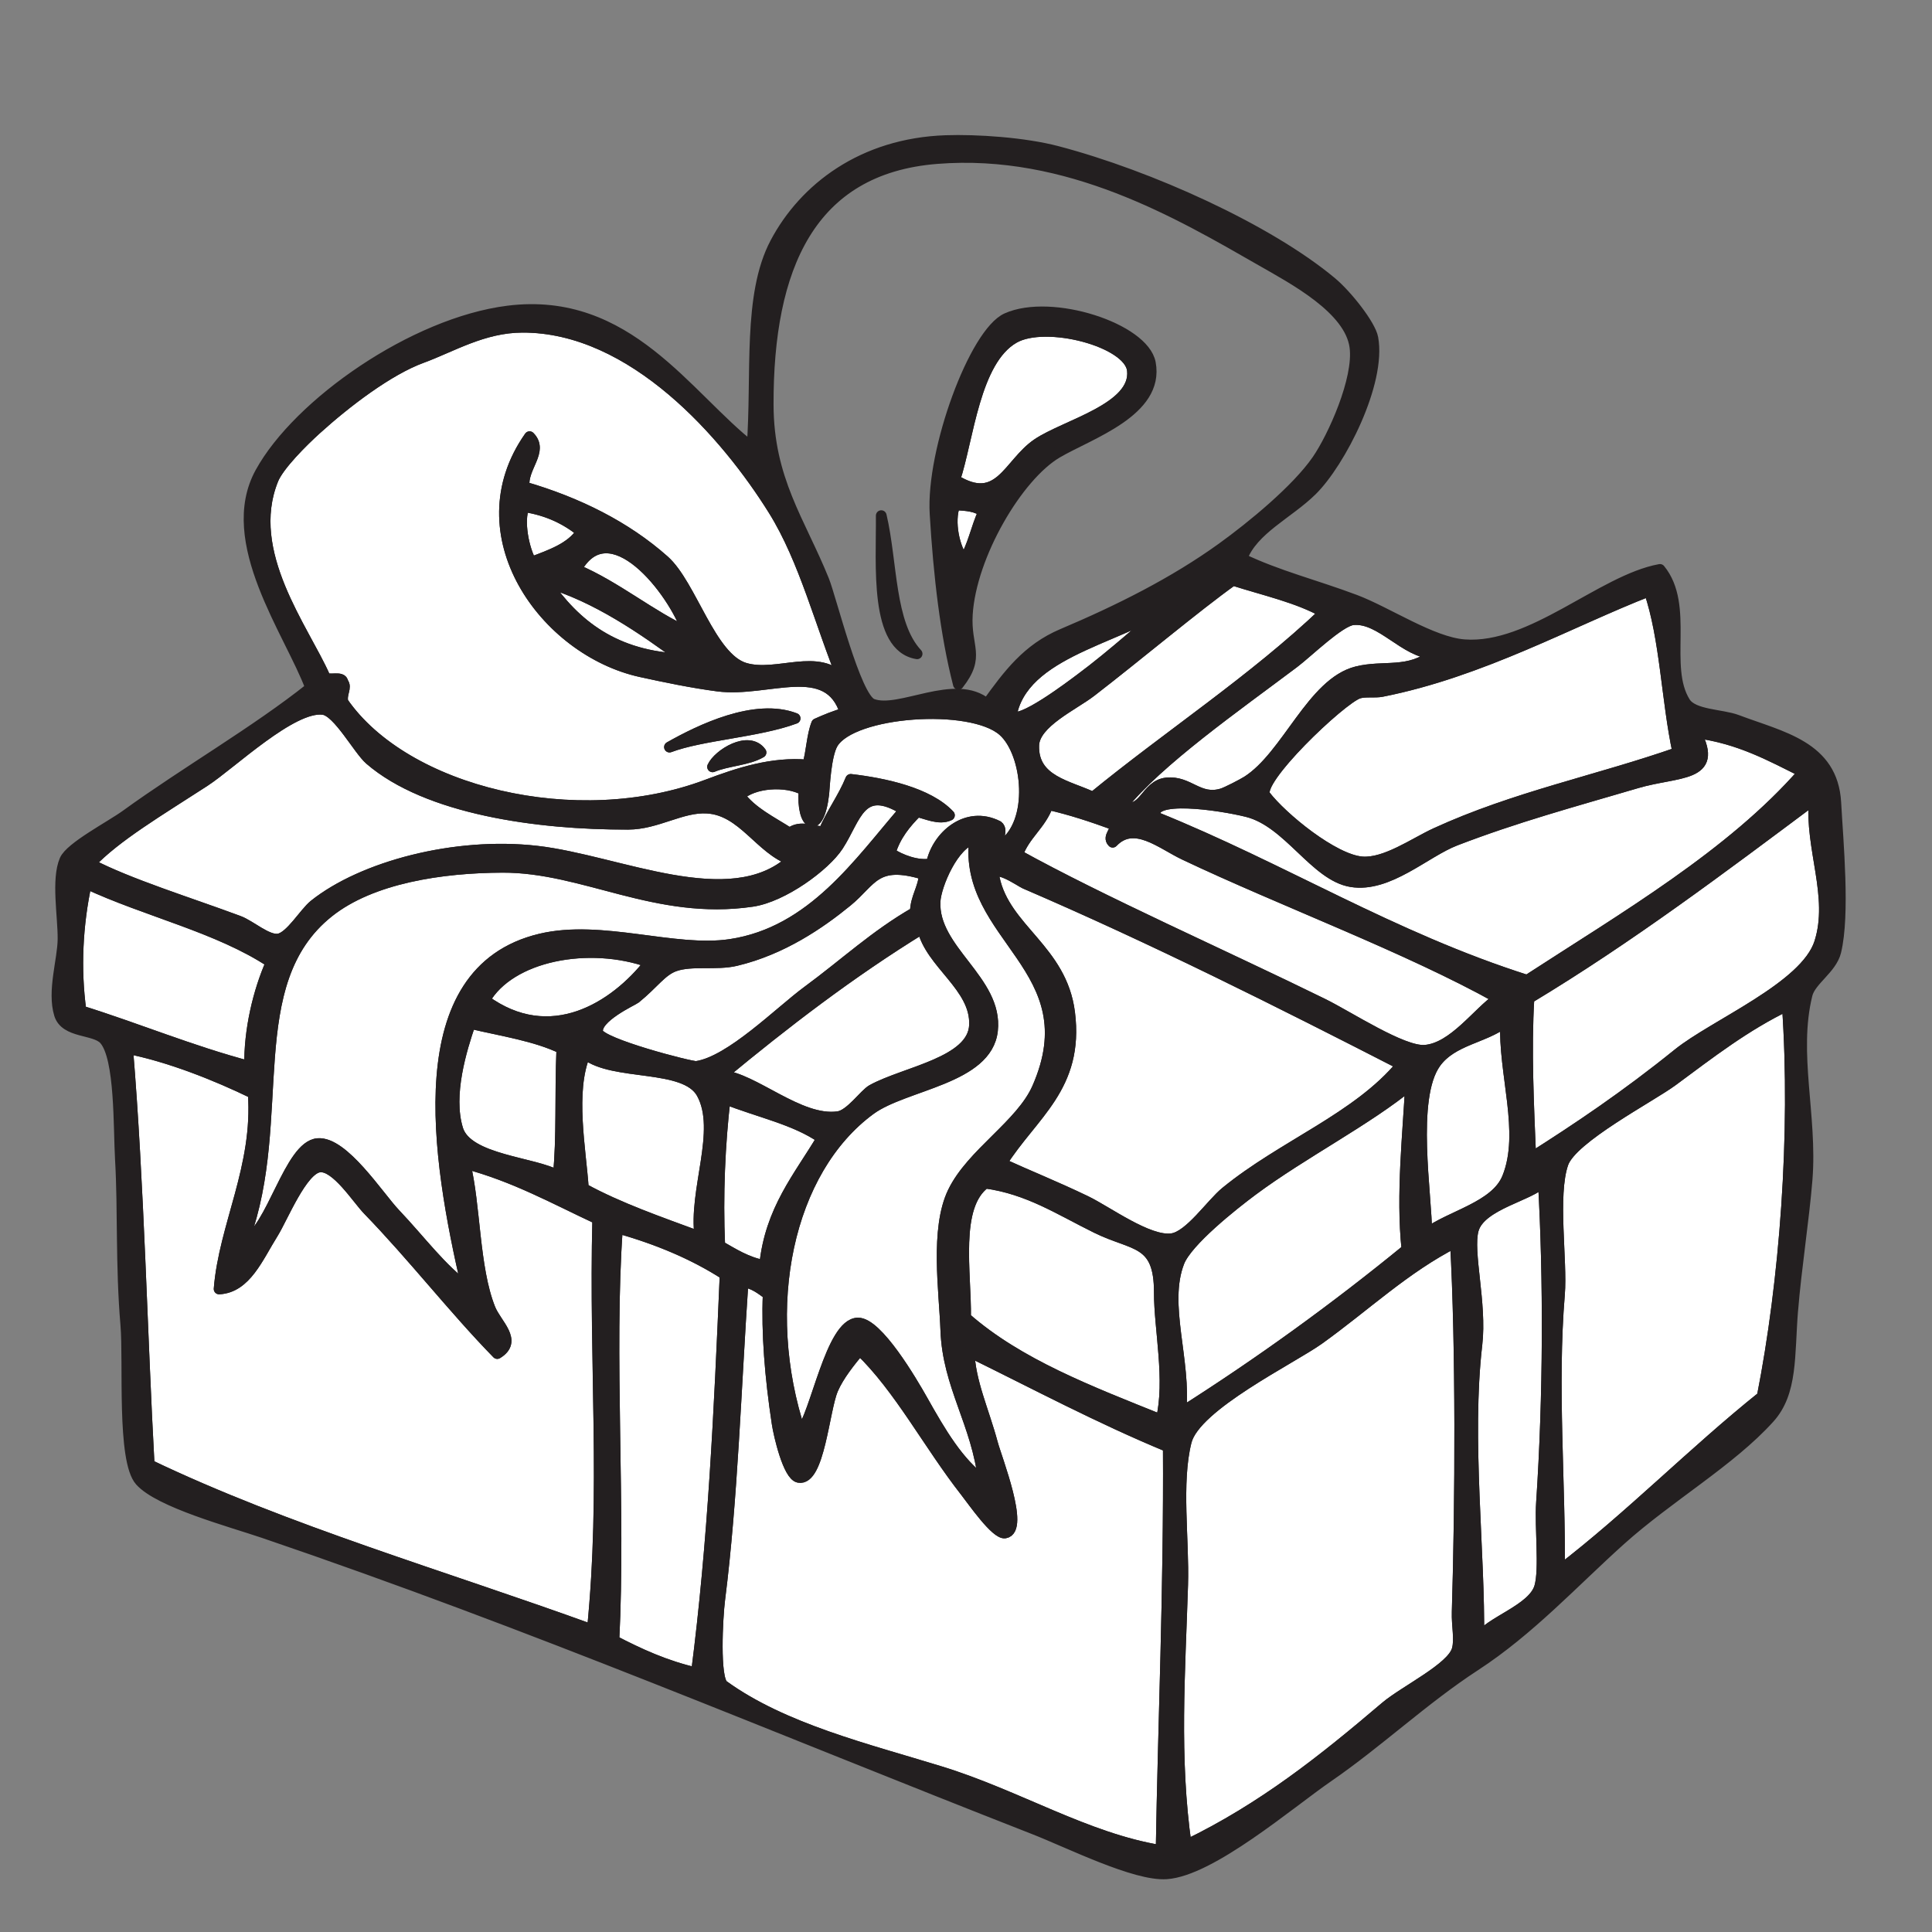 <?xml version="1.0" encoding="UTF-8"?>
<svg id="Layer_1" xmlns="http://www.w3.org/2000/svg" version="1.1" viewBox="0 0 1080 1080">
  <rect x="0" y="0" width="1080" height="1080" fill="#808080" stroke="none"/>
  <!-- Generator: Adobe Illustrator 29.7.1, SVG Export Plug-In . SVG Version: 2.1.1 Build 8)  -->
  <defs>
    <style>
      .st0 {
        fill: #231f20;
      }

      .st0, .st1 {
        stroke: #231f20;
        stroke-linecap: round;
        stroke-linejoin: round;
        stroke-width: 6px;
      }

      .st1 {
        fill: #fff;
      }
    </style>
  </defs>
  <path class="st1" d="M579.88,608.2c29.55-67.17-41.76-84.04-35.12-139.43-11.76,2.46-21.59,26.15-22.05,35.11-1.39,27.28,35.23,44.21,32.1,72.23-3.03,27.15-49.11,30.13-68.2,44.12-46.26,33.88-62.47,110.5-39.13,180.55,8.53-9.61,16.93-60.94,32.09-61.18,10.96-.21,30.23,32.66,36.11,43.12,10.19,18.13,20.24,35.24,34.11,45.13-3.66-32.22-19.95-53.14-21.07-84.25-.77-21.56-5.98-56.55,4.02-77.23,10.41-21.56,38.08-37.6,47.14-58.17"/>
  <path class="st1" d="M559.81,472.79c19.06-12.59,14.91-51.87,1-64.19-18-15.96-84.42-11.24-95.28,7.01-4.02,6.77-4.71,25.5-5.02,28.08-2.74,23.99-12.64,17.8-11.02-2.01-10.35-5.67-28.5-4.19-36.12,3.02,6.98,9.41,18.1,14.65,28.08,21.07,6.28-5.04,13.43-.39,19.06-1.01,4.41-10.31,10.79-18.64,15.05-29.08,18.89,2.2,43.36,7.44,55.17,20.04-5.76,2.75-12.87-.95-18.06-2-6.33,6.37-12.14,13.28-15.05,23.06,5.42,3.73,15.58,7.68,23.08,6.03,3.05-15.27,19.54-29.99,37.11-21.07,3.82,2.65-2.81,10.72,2.01,11.03"/>
  <path class="st1" d="M813.57,469.79c-16.85,6.46-37.42,26.45-58.17,23.06-20.33-3.31-35.08-33.35-58.17-39.12-15.3-3.83-56.27-9.91-51.15,3.01,71,28.63,132,67.25,207.62,91.27,54.32-35.28,114.29-70.26,154.45-116.35-18.29-9.11-35.9-18.94-60.17-22.07,13.19,25.09-10.09,21.29-33.11,28.1-36.47,10.74-67.19,18.99-101.3,32.09"/>
  <path class="st1" d="M539.75,736.58c29.51,26.01,69.78,41.23,109.34,57.16,5.42-22.08-1.06-50.98-1.01-71.2.05-29.63-14.17-25.8-35.11-36.11-20.89-10.29-38.04-21.77-62.19-25.07-17.66,12.87-10.63,50.21-11.02,75.22"/>
  <path class="st1" d="M392.31,611.2c-9.33-16.98-49.46-9.39-65.2-22.05-8.88,20.96-2.44,53.62-1.01,75.22,19.86,10.9,42.76,18.77,65.2,27.07-3.75-25.96,12.47-59.38,1.01-80.24"/>
  <path class="st1" d="M854.69,558.05c-1.74,28.65-.18,60.43,1.01,89.27,26.36-16.67,53.34-34.82,82.25-58.17,20.36-16.47,71.27-37.3,79.23-62.19,8.28-25.96-5.5-52.65-3.01-80.23-51.71,38.56-103.14,77.4-159.48,111.33"/>
  <path class="st1" d="M314.07,586.13c-14.65-7.08-33.57-9.89-51.15-14.04-4.93,14.38-12.91,40.01-7.03,59.19,5.35,17.41,43.07,18.33,56.17,26.07,2.19-21.47.93-44.77,2.01-71.22"/>
  <path class="st1" d="M468.54,624.24c6.87-.99,14.68-12.64,19.06-15.05,18.49-10.1,56.24-15.34,57.16-36.1.96-21.59-24.75-34.33-29.08-54.17-40.18,24.69-76.86,52.86-112.33,82.25,17.68,1.11,43.56,26.18,65.19,23.06"/>
  <path class="st1" d="M627.01,450.73c12.69,5.02,13.12-11.79,25.07-13.04,12.59-1.32,17.89,10.01,31.09,6.02,2.52-.75,11.62-5.46,14.05-7.03,22.35-14.27,36.2-54.84,61.17-61.17,15.13-3.85,29.61,1.49,43.14-10.03-16.23-.57-29.61-20.51-45.13-19.06-7.55.71-25.46,18.33-33.1,24.08-31.79,23.92-76.04,54.83-96.29,80.24"/>
  <path class="st1" d="M759.41,387.54c-9.79,3.24-58.19,49.28-52.16,57.18,9.44,12.33,38.08,35.85,54.17,37.11,13.08,1.01,29.38-10.66,41.11-16.05,44.42-20.38,90.29-29.37,135.41-45.13-6.3-29.15-6.98-63.9-16.05-90.28-43.86,17.05-93.66,45.13-149.45,56.16-3.81.77-9.4-.19-13.03,1.01"/>
  <path class="st1" d="M842.66,658.35c10.28-25.41-2.39-58.29-1.01-87.27-11.81,9.26-29.74,10.07-39.12,23.08-14.22,19.72-4.9,74.39-5,95.29,13.64-10.03,38.56-14.87,45.13-31.1"/>
  <path class="st1" d="M609.96,386.53c-10,7.7-31.69,17.45-32.1,30.09-.64,19.97,19.6,22.55,33.11,29.08,42.66-34.9,89.64-65.47,129.38-103.31-14.72-8.35-33.68-12.46-51.15-18.06-20.46,14.59-54.47,43.12-79.24,62.19"/>
  <path class="st1" d="M796.52,587.13c16.06-1.23,29.63-21.38,41.11-29.07-51.63-28.76-120.76-54.26-175.52-80.27-13.06-6.18-28.16-19.58-40.11-7-3.38-3.31,3.38-6.74,0-10.05-11.54-4.18-23.3-8.13-36.11-11.03-3.85,11.21-13.19,16.92-17.05,28.08,46.95,26.05,115.55,56.28,170.51,83.26,14.62,7.18,44.64,27.05,57.18,26.07"/>
  <path class="st1" d="M302.04,524.94c34.31-8.21,74.91,7.75,106.31,3.01,45.81-6.91,72.03-46.05,97.29-75.21-24.79-15.43-27.03,4.59-37.12,20.06-7.31,11.24-30.83,28.57-48.13,31.09-53.64,7.84-93.82-19.2-139.43-19.06-33.8.1-73.21,5.89-97.29,25.07-49.81,39.71-22.51,115.66-47.14,182.55v2.01c15.47-6.63,25.09-53.91,41.13-55.17,14.37-1.13,33.89,29.37,43.14,39.12,14.42,15.2,26.45,31.65,40.13,41.13-16.75-72.29-34.03-176.6,41.11-194.59"/>
  <path class="st1" d="M579.88,248.12c15.7-10.67,55.52-19.84,53.16-41.13-1.8-16.08-48.48-28.19-66.2-18.05-22.07,12.6-25.48,56.35-33.1,79.22,24.95,15.53,29.88-9,46.14-20.04"/>
  <path class="st1" d="M363.22,537.99c-33.89-12.16-78.05-3.85-92.29,21.06,36.67,26.89,72.77,4.04,92.29-21.06"/>
  <path class="st1" d="M603.94,379.51c18.28-13.55,37.64-31.19,54.16-45.13-25.44,21.56-83.35,27.8-92.26,63.19-.1.41-.14,1.59,0,2,2.29,7.22,34.5-17.37,38.1-20.06"/>
  <path class="st1" d="M511.67,509.9c.23-8.47,4.43-12.95,5.02-21.06-27.51-8.41-29.18,3.62-43.12,15.03-14.95,12.21-36.25,26.93-62.21,33.11-10.81,2.58-24.57-.31-34.1,3.01-7.46,2.59-11.81,9.78-22.07,18.06-1.32,1.06-22.77,10.75-21.06,19.05,1.3,6.26,52.48,19.46,55.15,19.06,19.14-2.83,46.52-30.6,62.19-42.12,21.24-15.62,37.53-31.09,60.18-44.13"/>
  <path class="st1" d="M427.41,707.5c3.15-31.29,19.27-49.62,32.1-71.22-14.9-10.52-36.07-14.74-54.17-22.05-2.92,25-4.27,53.79-3.01,82.24,7.69,4.34,14.94,9.13,25.07,11.03"/>
  <path class="st1" d="M549.78,286.23c-3.44-3.24-9.58-3.77-16.04-4.01-3.5,9.54-.27,24.27,5.02,31.1,5.12-7.58,6.91-18.5,11.02-27.1"/>
  <path class="st1" d="M191.71,381.53c2.32,2.81-1.15,6.25,0,11.01,34.68,50.21,130.53,73.73,203.61,46.14,17.36-6.55,36.3-12.81,56.17-11.02,2.19-7.2,2.35-16.39,5.02-23.09,5.08-2.27,10.26-4.45,16.05-6-9.46-30.49-43.37-11.42-71.22-15.05-14.18-1.84-29.92-5.11-43.12-8.01-53.79-11.86-100.52-76.9-62.19-131.39,8.03,8.09-4.36,17.13-3.01,28.07,29.72,8.63,56.75,22.05,78.23,41.14,15.27,13.54,25.89,54.44,45.14,60.17,18.11,5.38,41.49-9.22,55.17,7.01-12.87-30.87-21.68-67.26-39.12-95.28-26.22-42.1-78.49-102.5-140.43-102.31-21.95.06-39.66,11.02-56.18,17.06-18.62,6.78-42.27,24.79-59.17,40.11-7.35,6.69-20.78,19.93-24.06,28.07-16.4,40.76,17.31,83.48,29.08,110.33,1.8,2.55,9.7-.99,10.03,3.03M398.34,428.66c3.18-6.97,20.2-17.67,27.07-8.03-7.34,4.36-18.83,4.58-27.07,8.03M444.47,401.58c-20.5,7.62-52.21,9.24-70.22,16.04,17.13-9.67,47.92-24.63,70.22-16.04"/>
  <path class="st1" d="M862.72,660.35c-6.12,7.88-35.14,12.65-39.12,27.08-3.41,12.34,4.69,41.18,2.01,64.2-6.17,52.66,1.78,117.79.99,164.49,5.48-9.45,30.48-16.26,34.11-29.11,2.89-10.19.05-33,1.01-47.13,3.98-59.37,4.11-125.31,1-179.54"/>
  <path class="st1" d="M325.11,297.27c-8.49-6.88-18.76-12.01-32.1-14.04-3.51,7.84-.08,24.35,4.02,31.09,10.84-4.19,22.18-7.91,28.08-17.05"/>
  <path class="st1" d="M155.6,524.94c6.69-.99,14.61-14.69,20.06-19.06,26.88-21.45,78.58-35.3,124.37-30.08,45.81,5.22,108.05,36.03,142.42,5-17.58-6.07-27.18-27.89-47.14-29.08-14.3-.86-28.06,8.98-44.12,9.02-50.91.16-112.49-8.48-144.44-36.11-6.39-5.52-17.78-26.99-26.07-28.08-17.39-2.24-51.48,30.56-66.19,40.13-25.46,16.53-49.72,30.8-64.2,46.14,21.35,11.25,56.1,21.96,83.25,32.09,6.5,2.41,15.8,10.96,22.07,10.02"/>
  <path class="st1" d="M382.28,368.47c-22.69-16.76-49.18-35.06-77.22-43.12,16.38,23.74,38.43,41.8,77.22,43.12"/>
  <path class="st1" d="M322.09,318.32c22.34,9.45,42.42,26.44,62.19,35.11-7.83-23.31-43.59-68.83-62.19-35.11"/>
  <path class="st1" d="M334.13,681.41c-23.96-11.14-46.43-23.77-74.23-31.09,5.87,23.23,4.87,58.24,14.05,81.24,3.46,8.69,15.67,18,4.01,25.07-24.34-24.92-47.21-54.47-72.22-80.23-6.04-6.22-17.92-25.13-27.08-24.08-9.79,1.11-20.64,28.41-26.09,37.12-8.43,13.47-15.07,30.29-30.09,31.09,2.8-35.41,22.07-68.14,19.07-109.35-20.94-10.16-46.99-20.52-70.22-25.06,6.3,75.66,8.05,160.52,12.04,232.7,76.61,36.73,164.57,62.1,247.74,92.29,7.84-78.18.99-147.57,3.01-229.7"/>
  <path class="st1" d="M151.59,537.99c-29.56-19.59-69.83-28.47-103.31-44.15-4.97,22.91-6.25,47.67-3.01,71.23,31.84,9.93,61.23,22.34,94.28,31.09-.35-20.46,4.9-42.07,12.03-58.17"/>
  <path class="st1" d="M345.17,686.43c-5.08,70.18,1.74,157.51-2.01,230.69,14.11,7.31,28.72,14.11,46.14,18.06,9.44-73.03,12.8-146.01,16.05-222.68-17.49-11.27-37.72-19.78-60.18-26.07"/>
  <path class="st1" d="M660.11,789.74c44.41-28.13,86.46-58.64,126.38-91.29-3.29-30.66.77-66.28,2-92.26-23.78,19.73-60.46,38.51-88.25,59.17-10.83,8.05-36.57,28.42-41.13,40.13-9.27,23.82,3.98,54.89,1,84.25"/>
  <path class="st1" d="M685.18,666.37c32.13-26.27,73.64-41.39,98.29-71.2-68.25-34.97-137.85-70.01-210.62-101.32-2.26-.96-19.1-12.82-17.06-3,5.96,28.6,37.68,39.88,42.12,75.21,5.25,41.58-20.82,56.87-38.1,84.26,15.42,7.07,30.14,12.89,47.14,21.07,11.97,5.76,35.04,22.92,48.15,21.07,9.92-1.41,21.91-19.41,30.08-26.09"/>
  <path class="st1" d="M813.57,694.46c-28.12,14.27-50.51,35.73-76.22,54.16-15.31,10.97-69.14,37.04-74.23,57.16-5.85,23.17-1.21,54.95-2.01,80.25-1.54,49.15-4.98,96.54,2.01,145.43,42.73-20.64,76.62-47.67,111.33-77.22,10.59-9.02,37.29-21.78,40.11-32.1,1.63-5.94-.23-13.08,0-21.05,1.88-61.36,2.26-149.05-1-206.63"/>
  <path class="st1" d="M999.12,562.06c-23.66,11.42-42.88,26.37-64.19,42.12-12.25,9.06-56.22,31.86-61.18,46.14-6.2,17.8-.45,54.62-2,73.21-4.29,51.59.52,106.47,0,154.47,39.71-30.48,74.36-66.06,113.33-97.29,12.63-64.06,19.06-146.53,14.04-218.66"/>
  <path class="st1" d="M541.76,755.63c.49,16.76,8.05,32.63,13.04,51.15,2.29,8.57,18,48.32,7.01,50.16-5.07.84-18.07-17.97-22.07-23.07-20.68-26.37-36.9-57.84-59.17-79.24-5.15,6.2-11.73,14.27-15.04,22.07-4.87,11.47-7.6,51.34-19.06,49.15-5.86-1.11-11.09-23.73-12.04-30.09-3.97-26.23-5.9-50.87-5-72.22-4.08-2.94-7.92-6.15-14.05-7.03-3.98,58.38-5.96,121.95-13.03,177.53-1.28,10.05-3.11,44.43,2.01,48.15,33.5,24.3,80.66,35.59,121.35,48.14,43.41,13.39,81.49,37.33,123.38,44.13,1.1-69.09,4.49-145.99,4.01-225.67-38.79-16.04-74.52-35.15-111.33-53.17"/>
  <path class="st0" d="M1002.14,732.57c1.85-23.19,6.25-51.08,8.03-73.23,2.83-35.5-8.12-70.35,0-103.31,1.98-8.05,13.69-14.43,16.05-24.08,5.03-20.72,1.19-61.44,0-83.25-1.75-31.62-30.35-36.74-55.17-46.13-8.66-3.28-24.5-2.71-29.09-10.03-12.5-19.97,2.52-53.87-14.04-74.23-32.57,5.95-71.79,44.95-109.34,42.12-18.14-1.36-43.02-18.24-61.17-25.07-22.2-8.34-43.12-13.46-63.19-23.08,5.93-16.3,25.96-25.14,39.1-38.1,15.9-15.65,38.71-60.11,34.11-85.25-1.34-7.29-14.46-23.92-23.06-31.1-35.49-29.65-101.72-59.63-153.47-73.23-18.49-4.85-45.02-6.59-62.17-6-46.53,1.58-79.15,26.66-95.29,57.16-15.52,29.34-10.01,73.63-13.04,114.35-36.38-28.2-69.4-84.65-136.41-76.24-52.7,6.63-117.19,51.69-138.42,90.28-21.22,38.57,16.63,89.49,28.08,120.37-30.69,24.45-70.13,47.14-103.31,71.19-8.41,6.11-30.99,17.83-34.1,25.07-4.68,10.92-.91,31.34-1.01,44.13-.08,11.63-5.99,29.11-2,42.12,3.25,10.61,19.72,8.08,25.07,14.05,9.1,10.19,7.97,49.4,9.02,67.2,1.63,27.9.17,58.81,3.01,92.27,1.79,21.06-2.2,75.79,8.01,87.27,10.74,12.06,50.59,22.75,69.22,29.08,152.25,51.83,284.24,108.4,430.29,165.51,20.03,7.82,56.63,26.25,74.21,25.07,24.92-1.69,68.69-39.31,90.28-54.18,28.11-19.34,53.53-43.47,82.25-62.18,30.48-19.85,55.06-46.69,81.24-70.21,26.97-24.21,61.57-44.16,83.25-68.21,12.97-14.35,11.03-34.95,13.04-60.17M1017.18,526.96c-7.95,24.88-58.86,45.72-79.23,62.18-28.91,23.35-55.88,41.5-82.25,58.18-1.19-28.84-2.75-60.61-1.01-89.27,56.36-33.92,107.79-72.76,159.48-111.35-2.49,27.59,11.29,54.3,3.01,80.25M947.97,409.6c24.28,3.14,41.89,12.95,60.18,22.08-40.18,46.06-100.14,81.06-154.47,116.34-75.61-24.01-136.61-62.65-207.62-91.26-5.12-12.93,35.85-6.85,51.16-3.02,23.09,5.78,37.85,35.81,58.17,39.12,20.76,3.38,41.32-16.6,58.17-23.05,34.11-13.11,64.81-21.37,101.3-32.11,23.04-6.78,46.29-2.98,33.1-28.08M557.8,461.76c-17.58-8.92-34.05,5.79-37.09,21.07-7.51,1.65-17.67-2.28-23.08-6.03,2.92-9.78,8.7-16.7,15.04-23.06,5.2,1.05,12.3,4.76,18.06,2-11.81-12.6-36.28-17.85-55.17-20.06-4.27,10.45-10.64,18.79-15.04,29.09-5.63.62-12.8-4.03-19.06,1.01-9.98-6.42-21.12-11.66-28.1-21.07,7.64-7.21,25.79-8.69,36.12-3.02-1.62,19.81,8.27,26,11.03,2.01.3-2.58.99-21.31,5-28.08,10.86-18.26,77.29-22.97,95.28-7.01,13.91,12.32,18.06,51.6-1,64.19-4.82-.31,1.83-8.39-2.01-11.03M532.73,666.36c-10,20.68-4.78,55.67-4.01,77.23,1.1,31.13,17.4,52.03,21.06,84.26-13.87-9.89-23.92-27.01-34.1-45.13-5.89-10.45-25.15-43.33-36.11-43.14-15.16.26-23.57,51.59-32.1,61.2-23.34-70.05-7.12-146.67,39.12-180.55,19.11-13.99,65.18-16.98,68.21-44.13,3.12-28-33.49-44.94-32.1-72.22.45-8.96,10.29-32.63,22.07-35.11-6.65,55.39,64.64,72.25,35.11,139.43-9.06,20.58-36.73,36.6-47.14,58.16M612.98,686.43c20.93,10.31,35.16,6.5,35.1,36.11-.04,20.23,6.43,49.13,1.01,71.22-39.56-15.95-79.83-31.18-109.34-57.18.39-25.01-6.63-62.35,11.03-75.24,24.14,3.32,41.29,14.79,62.19,25.09M391.31,691.45c-22.46-8.3-45.35-16.18-65.2-27.07-1.44-21.61-7.88-54.26,1.01-75.24,15.73,12.67,55.85,5.08,65.19,22.05,11.45,20.86-4.76,54.28-1,80.25M255.9,631.25c-5.9-19.15,2.1-44.78,7.01-59.16,17.59,4.15,36.52,6.95,51.16,14.04-1.09,26.45.18,49.73-2.01,71.2-13.09-7.74-50.82-8.66-56.17-26.09M260.92,719.54c-13.67-9.49-25.7-25.94-40.13-41.14-9.24-9.75-28.77-40.24-43.12-39.12-16.04,1.26-25.66,48.54-41.13,55.17v-2.01c24.65-66.87-2.66-142.84,47.14-182.54,24.06-19.2,63.49-24.98,97.28-25.09,45.64-.13,85.8,26.92,139.43,19.06,17.3-2.51,40.83-19.85,48.15-31.09,10.07-15.47,12.32-35.49,37.11-20.06-25.26,29.16-51.47,68.31-97.28,75.21-31.43,4.75-72.02-11.21-106.34-3.01-75.13,18-57.86,122.3-41.11,194.61M270.96,559.05c14.21-24.91,58.37-33.22,92.27-21.05-19.53,25.09-55.62,47.93-92.27,21.05M389.3,596.17c-2.68.38-53.88-12.8-55.17-19.06-1.71-8.31,19.75-17.98,21.07-19.06,10.24-8.29,14.6-15.47,22.07-18.05,9.53-3.32,23.29-.44,34.1-3.03,25.96-6.16,47.26-20.87,62.18-33.09,13.96-11.41,15.61-23.45,43.14-15.04-.58,8.1-4.78,12.6-5.02,21.07-22.65,13.03-38.95,28.5-60.17,44.12-15.7,11.54-43.07,39.31-62.19,42.14M544.77,573.09c-.92,20.76-38.69,26.01-57.18,36.11-4.38,2.4-12.19,14.05-19.05,15.04-21.63,3.11-47.5-21.95-65.2-23.06,35.49-29.38,72.16-57.57,112.34-82.24,4.33,19.82,30.04,32.57,29.08,54.16M405.35,614.22c18.09,7.31,39.27,11.55,54.16,22.07-12.84,21.6-28.94,39.92-32.09,71.22-10.15-1.91-17.39-6.69-25.07-11.05-1.26-28.42.09-57.24,3.01-82.24M565.83,397.57c8.91-35.38,66.82-41.63,92.27-63.19-16.53,13.94-35.89,31.58-54.17,45.13-3.6,2.68-35.81,27.29-38.1,20.06-.14-.39-.1-1.58,0-2M585.88,449.73c12.81,2.9,24.59,6.85,36.12,11.03,3.37,3.29-3.38,6.73,0,10.03,11.97-12.58,27.07.82,40.13,7.01,54.74,26,123.9,51.5,175.52,80.24-11.5,7.7-25.06,27.85-41.13,29.08-12.55.97-42.55-18.89-57.18-26.07-54.96-26.98-123.55-57.23-170.52-83.25,3.88-11.18,13.21-16.88,17.05-28.08M802.54,594.16c9.39-13,27.3-13.82,39.12-23.08-1.39,28.98,11.29,61.84,1.01,87.27-6.57,16.23-31.49,21.07-45.14,31.1.1-20.9-9.21-75.57,5.02-95.29M921.9,330.36c9.08,26.38,9.74,61.14,16.05,90.28-45.12,15.78-90.99,24.76-135.41,45.14-11.75,5.38-28.04,17.06-41.13,16.04-16.08-1.24-44.72-24.78-54.17-37.11-6.03-7.9,42.38-53.94,52.17-57.16,3.62-1.21,9.21-.25,13.03-1.01,55.79-11.03,105.58-39.13,149.45-56.18M801.53,365.47c-13.52,11.53-27.99,6.2-43.12,10.05-24.98,6.31-38.82,46.9-61.18,61.17-2.44,1.56-11.53,6.26-14.04,7.01-13.2,3.99-18.5-7.34-31.1-6.02-11.94,1.26-12.38,18.06-25.06,13.04,20.24-25.41,64.5-56.31,96.28-80.24,7.65-5.74,25.57-23.36,33.11-24.08,15.51-1.45,28.9,18.49,45.12,19.06M740.36,342.4c-39.74,37.83-86.75,68.39-129.39,103.31-13.51-6.53-33.75-9.11-33.1-29.09.41-12.63,22.11-22.38,32.1-30.08,24.76-19.09,58.77-47.62,79.22-62.19,17.49,5.6,36.44,9.71,51.17,18.06M523.71,88.63c73.54-5.86,135.55,30.83,181.55,57.18,17.81,10.22,49.31,26.8,52.15,48.15,2.4,18.02-12.32,50.49-21.07,63.18-11.47,16.66-36.72,37.29-53.16,49.15-26.94,19.44-57.8,34.82-89.27,48.14-19.73,8.36-30.26,22.7-42.14,39.12-17.83-14.94-48.94,5.85-64.19,0-9.37-3.59-22.96-59-27.07-69.21-13.32-32.94-31.03-56.17-31.09-98.29-.14-76.27,23.16-131.74,94.28-137.42M152.58,268.17c3.29-8.14,16.73-21.41,24.08-28.08,16.91-15.32,40.57-33.32,59.19-40.11,16.5-6.03,34.2-17,56.17-17.06,61.93-.19,114.21,60.21,140.41,102.32,17.45,28.02,26.27,64.41,39.13,95.28-13.68-16.23-37.05-1.65-55.17-7.03-19.25-5.73-29.87-46.62-45.14-60.17-21.47-19.07-48.52-32.49-78.23-41.13-1.35-10.94,11.03-19.98,3.02-28.08-38.35,54.51,8.38,119.54,62.18,131.4,13.2,2.9,28.95,6.17,43.12,8.01,27.86,3.6,61.74-15.45,71.22,15.03-5.8,1.58-10.96,3.76-16.05,6.03-2.68,6.69-2.83,15.9-5,23.08-19.86-1.79-38.82,4.49-56.18,11.03-73.07,27.58-168.94,4.06-203.61-46.14-1.17-4.76,2.32-8.21,0-11.03-.35-4.01-8.23-.47-10.03-3.01-11.77-26.85-45.47-69.57-29.09-110.33M322.1,318.32c18.6-33.74,54.35,11.8,62.18,35.11-19.77-8.67-39.85-25.66-62.18-35.11M382.27,368.47c-38.79-1.34-60.85-19.38-77.22-43.12,28.04,8.06,54.54,26.35,77.22,43.12M297.03,314.32c-4.11-6.74-7.53-23.25-4.02-31.09,13.34,2.04,23.6,7.16,32.1,14.04-5.91,9.14-17.24,12.85-28.08,17.05M114.48,436.68c14.7-9.57,48.8-42.37,66.2-40.11,8.28,1.08,19.68,22.55,26.07,28.07,31.96,27.63,93.53,36.26,144.43,36.12,16.06-.05,29.82-9.89,44.13-9.02,19.97,1.19,29.55,23,47.15,29.07-34.4,31.03-96.64.22-142.44-5-45.79-5.23-97.5,8.65-124.37,30.09-5.46,4.36-13.38,18.06-20.07,19.05-6.24.93-15.57-7.6-22.05-10.02-27.16-10.13-61.9-20.83-83.25-32.09,14.47-15.34,38.74-29.61,64.19-46.14M45.27,565.06c-3.23-23.54-1.96-48.31,3.01-71.22,33.48,15.67,73.75,24.56,103.31,44.15-7.13,16.09-12.38,37.7-12.03,58.17-33.05-8.75-62.43-21.16-94.28-31.1M331.13,911.1c-83.17-30.17-171.13-55.56-247.74-92.27-3.99-72.19-5.74-157.03-12.04-232.7,23.23,4.54,49.28,14.9,70.22,25.06,2.99,41.2-16.27,73.95-19.06,109.35,15.01-.8,21.65-17.63,30.08-31.09,5.43-8.71,16.31-36.02,26.09-37.12,9.17-1.05,21.04,17.87,27.08,24.08,25.01,25.75,47.88,55.32,72.22,80.23,11.67-7.09-.56-16.38-4.01-25.07-9.18-22.99-8.17-58.01-14.05-81.24,27.8,7.33,50.27,19.95,74.23,31.09-2.02,82.13,4.84,151.52-3.01,229.69M343.17,917.12c3.72-73.18-3.09-160.51,1.98-230.69,22.48,6.29,42.71,14.82,60.2,26.07-3.27,76.65-6.6,149.63-16.05,222.68-17.44-3.97-32.04-10.76-46.13-18.06M649.08,1034.48c-41.89-6.81-79.96-30.75-123.38-44.13-40.7-12.55-87.85-23.84-121.35-48.15-5.12-3.71-3.29-38.08-2.01-48.15,7.07-55.57,9.06-119.15,13.03-177.52,6.15.87,9.96,4.07,14.05,7.01-.89,21.35,1.02,45.99,5.02,72.22.96,6.37,6.17,28.98,12.03,30.09,11.46,2.19,14.17-37.68,19.05-49.14,3.31-7.79,9.91-15.87,15.05-22.07,22.27,21.39,38.51,52.87,59.17,79.23,3.99,5.1,17.01,23.91,22.07,23.06,10.98-1.83-4.72-41.59-7.01-50.15-4.98-18.51-12.54-34.4-13.04-51.16,36.81,18.04,72.53,37.15,111.33,53.17.49,79.7-2.89,156.59-4.01,225.68M606.95,671.39c-17-8.19-31.73-14.02-47.14-21.07,17.3-27.41,43.37-42.69,38.12-84.26-4.46-35.33-36.17-46.62-42.12-75.22-2.05-9.8,14.79,2.04,17.05,3.01,72.77,31.31,142.4,66.36,210.63,101.32-24.66,29.81-66.16,44.94-98.3,71.19-8.17,6.69-20.15,24.69-30.08,26.09-13.09,1.87-36.19-15.3-48.15-21.05M659.11,705.48c4.56-11.71,30.31-32.06,41.13-40.11,27.81-20.68,64.49-39.45,88.27-59.17-1.23,25.98-5.29,61.6-2,92.27-39.93,32.65-81.98,63.14-126.4,91.29,2.99-29.37-10.27-60.43-1-84.27M814.57,922.14c-2.83,10.32-29.52,23.06-40.11,32.09-34.71,29.57-68.6,56.59-111.34,77.23-6.98-48.88-3.53-96.27-2-145.43.79-25.31-3.85-57.09,2-80.24,5.1-20.12,58.93-46.19,74.23-57.18,25.71-18.42,48.1-39.88,76.24-54.16,3.25,57.58,2.88,145.25,1,206.63-.25,7.99,1.63,15.12,0,21.05M860.71,887.03c-3.63,12.85-28.63,19.66-34.11,29.08.79-46.69-7.17-111.81-1-164.49,2.71-23.01-5.42-51.83-2.01-64.19,3.99-14.43,33-19.19,39.12-27.07,3.12,54.22,2.98,120.16-1,179.54-.95,14.13,1.88,36.94-1,47.13M871.75,878c.53-48-4.29-102.88,0-154.47,1.54-18.58-4.19-55.4,2.01-73.21,4.97-14.29,48.93-37.09,61.18-46.13,21.3-15.77,40.53-30.7,64.18-42.14,5.02,72.11-1.41,154.6-14.03,218.66-38.97,31.23-73.62,66.81-113.34,97.29"/>
  <path class="st0" d="M374.25,417.62c18-6.81,49.72-8.41,70.22-16.04-22.31-8.62-53.11,6.35-70.22,16.04"/>
  <path class="st0" d="M398.33,428.66c8.25-3.45,19.73-3.67,27.08-8.03-6.88-9.65-23.91,1.05-27.08,8.03"/>
  <path class="st0" d="M512.67,365.47c-15.67-16.75-13.86-50.99-20.04-77.22.25,27.55-3.86,73.32,20.04,77.22"/>
  <path class="st0" d="M535.75,382.54c12.5-15.9,3.84-20.51,5-39.14,2.09-33.13,28.16-77.32,50.15-90.26,18.2-10.7,57.2-23.19,52.17-50.15-3.66-19.5-55.31-36.2-80.25-25.07-18.07,8.06-42.25,73.89-40.11,109.32,2.06,34.44,5.87,67.5,13.04,95.31M566.82,188.95c17.74-10.14,64.42,1.96,66.2,18.05,2.37,21.28-37.46,30.44-53.14,41.11-16.26,11.06-21.2,35.58-46.14,20.06,7.61-22.87,11.02-66.63,33.09-79.22M533.74,282.22c6.46.23,12.62.77,16.04,4.01-4.1,8.6-5.89,19.51-11.02,27.08-5.28-6.82-8.51-21.56-5.02-31.09"/>
</svg>